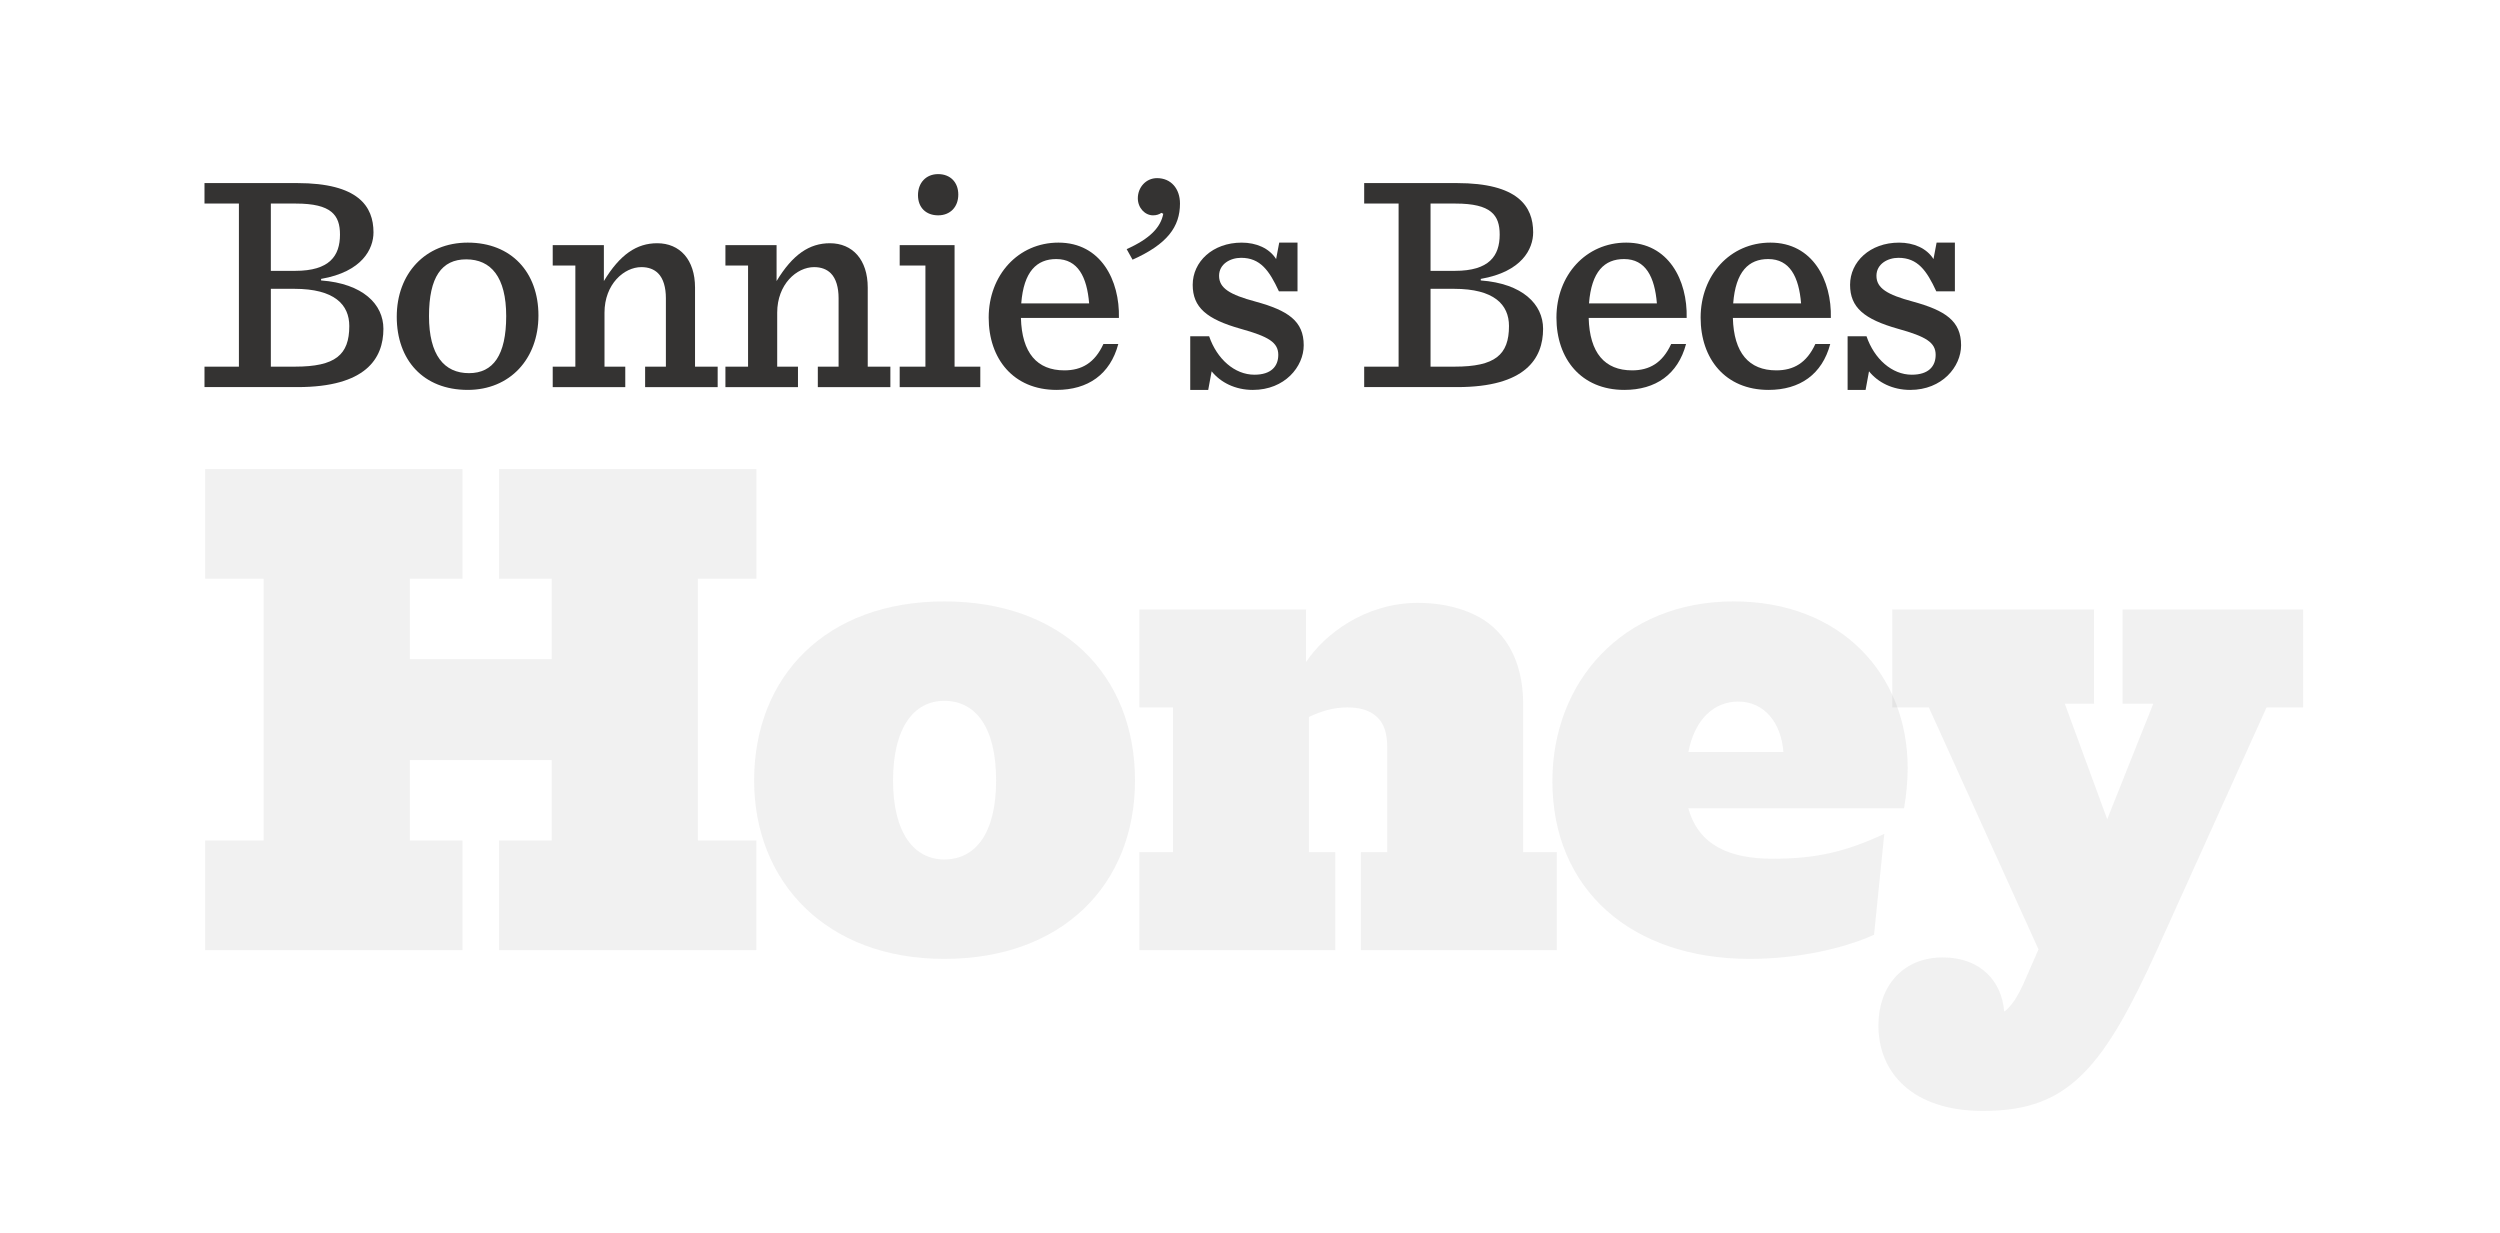 <?xml version="1.0" encoding="utf-8"?>
<!-- Generator: Adobe Illustrator 23.0.6, SVG Export Plug-In . SVG Version: 6.00 Build 0)  -->
<svg version="1.1" id="Layer_1" xmlns="http://www.w3.org/2000/svg" xmlns:xlink="http://www.w3.org/1999/xlink" x="0px" y="0px"
	 width="296px" height="146px" viewBox="0 0 296 146" enable-background="new 0 0 296 146" xml:space="preserve">
<g>
	<rect fill="#FFFFFF" width="296" height="146"/>
	<g>
		<g>
			<g>
				<path fill="#343332" d="M24.212,43.411h4.075V24.1h-4.075v-2.423h10.977c7.233,0,9.032,2.753,9.032,5.837
					c0,1.945-1.322,4.662-6.205,5.507v0.183c4.957,0.368,7.379,2.827,7.379,5.727c0,3.524-2.093,6.901-10.169,6.901H24.212
					L24.212,43.411z M34.968,32.068c4.038,0,5.287-1.762,5.287-4.295c0-2.314-1.027-3.671-5.213-3.671h-2.974v7.967L34.968,32.068
					L34.968,32.068z M34.932,43.411c4.772,0,6.424-1.395,6.424-4.81c0-2.533-1.762-4.405-6.498-4.405h-2.79v9.215L34.932,43.411z"/>
				<path fill="#343332" d="M46.975,37.5c0-5.103,3.377-8.774,8.407-8.774c5.176,0,8.37,3.524,8.37,8.627
					c0,5.14-3.377,8.811-8.37,8.811C50.132,46.165,46.975,42.64,46.975,37.5z M59.934,37.427c0-4.626-1.799-6.719-4.736-6.719
					c-2.9,0-4.405,2.093-4.405,6.719c0,4.625,1.799,6.755,4.736,6.755C58.392,44.182,59.934,42.053,59.934,37.427z"/>
				<path fill="#343332" d="M65.442,43.411h2.68V31.443h-2.68V29.02h6.057v4.258c1.909-3.157,3.892-4.479,6.314-4.479
					c2.68,0,4.479,1.946,4.479,5.25v9.362h2.68v2.423h-8.59v-2.423h2.459v-8.113c0-1.249-0.294-2.313-0.918-2.937
					c-0.477-0.477-1.138-0.734-1.982-0.734c-2.056,0-4.369,2.019-4.369,5.397v6.388h2.46v2.423h-8.59L65.442,43.411z"/>
				<path fill="#343332" d="M85.89,43.411h2.68V31.443h-2.68V29.02h6.057v4.258c1.909-3.157,3.892-4.479,6.314-4.479
					c2.68,0,4.479,1.946,4.479,5.25v9.362h2.68v2.423h-8.59v-2.423h2.459v-8.113c0-1.249-0.294-2.313-0.918-2.937
					c-0.477-0.477-1.138-0.734-1.982-0.734c-2.056,0-4.369,2.019-4.369,5.397v6.388h2.46v2.423h-8.59L85.89,43.411z"/>
				<path fill="#343332" d="M106.523,43.411h3.047V31.443h-3.047V29.02h6.498v14.391h3.047v2.423h-9.545V43.411z M108.69,23.11
					c0-1.468,0.954-2.496,2.386-2.496c1.432,0,2.386,0.955,2.386,2.423c0,1.468-0.954,2.459-2.386,2.459
					C109.644,25.496,108.69,24.578,108.69,23.11z"/>
				<path fill="#343332" d="M120.878,37.647c0.11,4.148,1.909,6.204,5.14,6.204c2.056,0,3.598-0.881,4.625-3.12h1.762
					c-0.954,3.598-3.598,5.434-7.305,5.434c-5.14,0-8.04-3.708-8.04-8.554c0-5.03,3.488-8.885,8.261-8.885
					c5.029,0,7.268,4.479,7.158,8.921H120.878z M120.915,35.922h8.039c-0.257-3.121-1.321-5.25-3.891-5.25
					C122.75,30.672,121.208,32.14,120.915,35.922z"/>
				<path fill="#343332" d="M133.398,29.497c2.79-1.248,4.038-2.606,4.332-4.185l-0.22-0.11c-0.257,0.183-0.587,0.294-0.992,0.294
					c-0.954,0-1.799-0.881-1.799-2.019c0-1.285,0.954-2.386,2.276-2.386c1.652,0,2.716,1.249,2.716,3.01
					c0,2.753-1.505,4.809-5.617,6.645L133.398,29.497z"/>
				<path fill="#343332" d="M140.923,39.814h2.239c0.917,2.68,3.01,4.552,5.36,4.552c1.982,0,2.827-0.992,2.827-2.349
					c0-1.469-1.139-2.166-4.442-3.084c-4.038-1.139-5.691-2.533-5.691-5.213c0-2.717,2.349-4.993,5.801-4.993
					c1.725,0,3.267,0.66,4.075,1.946l0.368-1.946h2.166v5.764h-2.203c-1.139-2.459-2.203-3.965-4.479-3.965
					c-1.284,0-2.606,0.734-2.606,2.129c0,1.469,1.285,2.239,4.295,3.047c3.892,1.065,5.727,2.314,5.727,5.177
					c0,2.533-2.239,5.287-6.021,5.287c-2.092,0-3.818-0.882-4.882-2.203l-0.404,2.203h-2.129v-6.352H140.923z"/>
				<path fill="#343332" d="M161.519,43.411h4.075V24.1h-4.075v-2.423h10.977c7.232,0,9.031,2.753,9.031,5.837
					c0,1.945-1.321,4.662-6.204,5.507v0.183c4.956,0.368,7.379,2.827,7.379,5.727c0,3.524-2.093,6.901-10.169,6.901h-11.013
					L161.519,43.411z M172.276,32.068c4.038,0,5.287-1.762,5.287-4.295c0-2.314-1.028-3.671-5.213-3.671h-2.974v7.967
					L172.276,32.068L172.276,32.068z M172.239,43.411c4.773,0,6.425-1.395,6.425-4.81c0-2.533-1.762-4.405-6.498-4.405h-2.79v9.215
					L172.239,43.411z"/>
				<path fill="#343332" d="M188.1,37.647c0.11,4.148,1.909,6.204,5.14,6.204c2.056,0,3.598-0.881,4.625-3.12h1.762
					c-0.954,3.598-3.598,5.434-7.305,5.434c-5.14,0-8.04-3.708-8.04-8.554c0-5.03,3.488-8.885,8.261-8.885
					c5.029,0,7.268,4.479,7.158,8.921H188.1z M188.137,35.922h8.039c-0.257-3.121-1.321-5.25-3.891-5.25
					C189.972,30.672,188.43,32.14,188.137,35.922z"/>
				<path fill="#343332" d="M205.172,37.647c0.11,4.148,1.909,6.204,5.14,6.204c2.056,0,3.598-0.881,4.625-3.12h1.762
					c-0.954,3.598-3.598,5.434-7.305,5.434c-5.14,0-8.04-3.708-8.04-8.554c0-5.03,3.488-8.885,8.261-8.885
					c5.029,0,7.268,4.479,7.158,8.921H205.172z M205.209,35.922h8.039c-0.257-3.121-1.321-5.25-3.891-5.25
					C207.044,30.672,205.501,32.14,205.209,35.922z"/>
				<path fill="#343332" d="M218.756,39.814h2.239c0.917,2.68,3.01,4.552,5.36,4.552c1.982,0,2.827-0.992,2.827-2.349
					c0-1.469-1.139-2.166-4.442-3.084c-4.038-1.139-5.691-2.533-5.691-5.213c0-2.717,2.349-4.993,5.801-4.993
					c1.725,0,3.267,0.66,4.075,1.946l0.368-1.946h2.166v5.764h-2.203c-1.139-2.459-2.203-3.965-4.479-3.965
					c-1.284,0-2.606,0.734-2.606,2.129c0,1.469,1.285,2.239,4.295,3.047c3.892,1.065,5.727,2.314,5.727,5.177
					c0,2.533-2.239,5.287-6.021,5.287c-2.092,0-3.818-0.882-4.882-2.203l-0.404,2.203h-2.129v-6.352H218.756z"/>
			</g>
		</g>
		<path opacity="0.1" fill="#72706F" d="M24.291,99.51h6.924V68.524h-6.924V55.54h30.468v12.983h-6.232v9.521h16.792v-9.521h-6.232
			V55.54h30.468v12.983h-6.925V99.51h6.925v12.983H59.086V99.51h6.232v-9.521H48.526v9.521h6.232v12.983H24.29L24.291,99.51
			L24.291,99.51z"/>
		<path opacity="0.1" fill="#72706F" d="M89.289,92.413c0-12.291,8.482-21.206,22.505-21.206s22.591,8.742,22.591,21.206
			c0,12.291-8.569,21.12-22.591,21.12S89.289,104.358,89.289,92.413z M117.94,92.413c0-6.319-2.424-9.435-6.145-9.435
			c-3.549,0-6.058,3.116-6.058,9.435c0,6.232,2.51,9.348,6.058,9.348C115.516,101.761,117.94,98.645,117.94,92.413z"/>
		<path opacity="0.1" fill="#72706F" d="M154.636,78.391c2.164-3.289,7.011-7.011,13.244-7.011c3.895,0,7.27,1.212,9.175,3.116
			c2.164,2.077,3.289,5.107,3.289,8.915v17.485h3.982v11.598h-23.197v-11.598h3.116V88.432c0-1.558-0.346-2.684-1.125-3.462
			c-0.952-0.952-2.25-1.212-3.636-1.212c-1.558,0-3.029,0.433-4.501,1.125v16.013h3.116v11.598h-23.197v-11.598h3.981V83.757h-3.981
			V72.159h19.734L154.636,78.391L154.636,78.391z"/>
		<path opacity="0.1" fill="#72706F" d="M207.173,113.533c-14.022,0-23.37-8.223-23.37-21.034c0-11.771,8.309-21.293,21.466-21.293
			c12.724,0,20.6,8.656,20.6,19.735c0,1.472-0.173,3.376-0.433,4.761h-25.534c1.212,4.415,4.933,5.972,9.954,5.972
			c5.107,0,8.569-0.778,13.243-2.943l-1.212,11.945C218.252,112.32,212.799,113.533,207.173,113.533L207.173,113.533z
			 M199.902,89.037h11.253c-0.26-3.462-2.251-5.972-5.367-5.972C203.019,83.065,200.681,85.055,199.902,89.037z"/>
		<path opacity="0.1" fill="#72706F" d="M222.403,121.409c0-4.588,2.856-8.05,7.617-8.05c4.501,0,7.011,2.856,7.27,6.405
			c0.173-0.086,0.26-0.173,0.433-0.346c0.692-0.693,1.212-1.559,1.818-2.857l1.817-4.154l-12.983-28.651h-4.328V72.159h23.889
			v11.166h-3.462L249.494,97l5.453-13.675h-3.636V72.159h21.379v11.598h-4.328l-12.983,28.736
			c-3.029,6.665-5.627,11.512-8.742,14.629c-3.029,3.029-6.492,4.414-11.858,4.414C226.471,131.536,222.403,127.035,222.403,121.409
			L222.403,121.409z"/>
	</g>
</g>
</svg>
